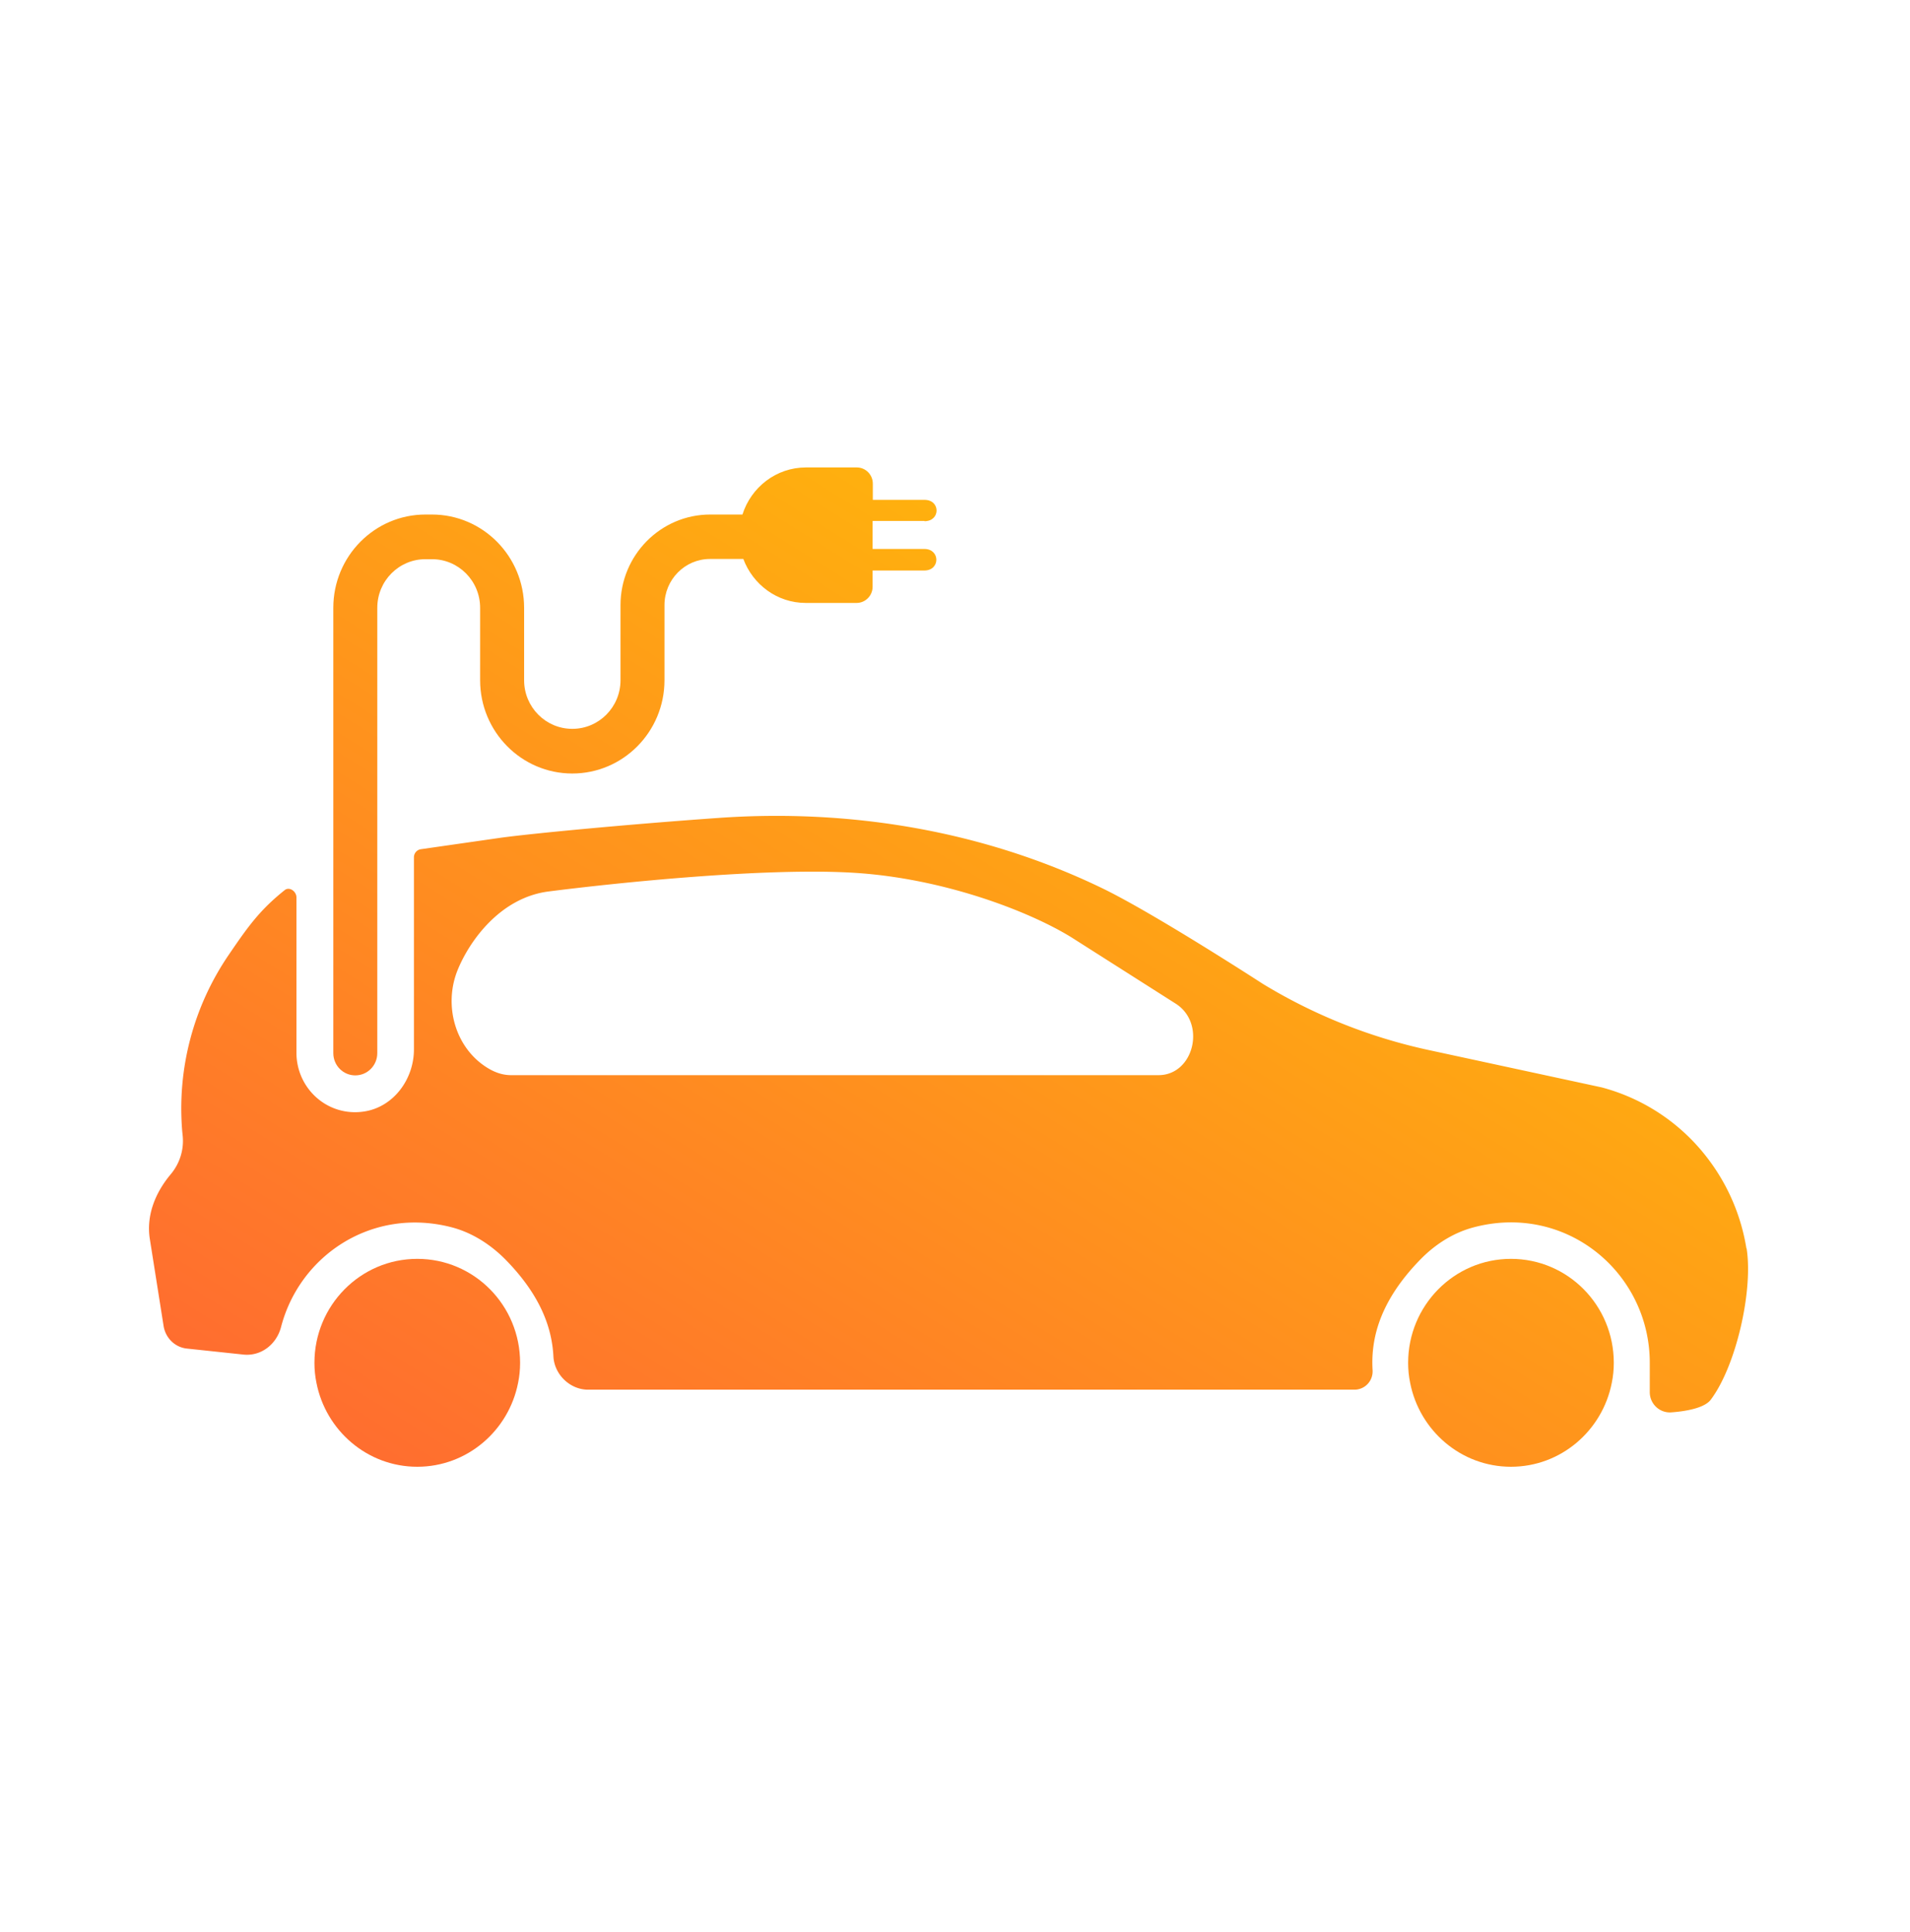 <svg width="86" height="87" fill="none" xmlns="http://www.w3.org/2000/svg"><path d="M68.033 56.686c-2.56 0-4.63 2.1-4.63 4.681 0 .31.03.61.09.9.42 2.15 2.29 3.781 4.54 3.781s4.12-1.63 4.54-3.78c.06-.29.09-.59.09-.9 0-2.591-2.07-4.682-4.63-4.682Z" fill="url(#a)"/><path d="M18.788 56.686c-2.56 0-4.63 2.1-4.63 4.681 0 .31.03.61.09.9.42 2.15 2.29 3.781 4.54 3.781s4.12-1.63 4.54-3.78c.06-.29.09-.59.09-.9 0-2.591-2.07-4.682-4.63-4.682Z" fill="url(#b)"/><path d="M78.634 56.216c-.23-1.43-.8-2.78-1.65-3.93a8.844 8.844 0 0 0-4.87-3.322l-7.782-1.68a24.16 24.16 0 0 1-7.47-2.98s-4.9-3.181-7.241-4.311c-5.36-2.591-11.351-3.581-17.282-3.161-4.1.29-8.39.7-9.78.89l-3.621.52c-.17.03-.3.18-.3.36v8.652c0 1.33-.9 2.57-2.2 2.79-1.66.28-3.09-1.01-3.09-2.64v-6.991c0-.28-.32-.5-.53-.33-1.14.91-1.67 1.67-2.51 2.9a12.268 12.268 0 0 0-2.101 7.982l.02.19c.06.63-.14 1.24-.53 1.71-.7.83-1.12 1.86-.95 2.931l.62 3.92c.09.541.52.961 1.06 1.011l2.54.27c.8.08 1.49-.47 1.69-1.25.84-3.22 4.11-5.431 7.721-4.471.89.24 1.7.76 2.36 1.42 1.55 1.57 2.11 3.03 2.18 4.381.04.82.75 1.5 1.56 1.5h34.504c.48 0 .85-.4.82-.88-.09-1.51.39-3.17 2.14-4.97.65-.67 1.45-1.191 2.34-1.441 4.201-1.16 8.001 2.01 8.001 6.081v1.3c-.01.55.45.98.99.93.67-.05 1.47-.2 1.75-.56 1.15-1.52 1.92-4.93 1.62-6.82h-.01ZM52.16 48.414H23.008c-.4 0-.77-.14-1.11-.36-1.42-.91-1.93-2.81-1.29-4.38.53-1.3 1.91-3.251 4.09-3.531 3.05-.39 9.791-1.09 13.772-.84 4.02.25 7.87 1.73 9.78 2.91l4.701 2.99c1.37.89.8 3.211-.79 3.211Z" fill="url(#c)"/><path d="M41.63 23.469c.72 0 .72-.96 0-.96H39.3v-.73c0-.4-.32-.73-.72-.73h-2.29c-1.34 0-2.47.89-2.86 2.12h-1.45c-2.231 0-4.041 1.83-4.041 4.08v3.381c0 1.21-.97 2.19-2.17 2.19s-2.17-.98-2.17-2.19v-3.26c0-2.32-1.86-4.201-4.151-4.201h-.29c-2.29 0-4.15 1.88-4.15 4.2v20.055c0 .55.44 1 .99 1s.99-.45.99-1V27.37c0-1.21.97-2.19 2.17-2.19h.29c1.2 0 2.17.98 2.17 2.19v3.26c0 2.32 1.86 4.201 4.15 4.201s4.151-1.88 4.151-4.2V27.25c0-1.15.92-2.08 2.05-2.08h1.5c.43 1.15 1.52 1.98 2.81 1.98h2.29c.4 0 .721-.33.721-.73v-.73h2.33c.72 0 .72-.97 0-.97h-2.33v-1.261h2.33l.01.01Z" fill="url(#d)"/><defs><linearGradient id="a" x1="78.709" y1="21.048" x2="38.26" y2="85.767" gradientUnits="userSpaceOnUse"><stop stop-color="#FC0"/><stop offset="1" stop-color="#F63"/></linearGradient><linearGradient id="b" x1="78.709" y1="21.048" x2="38.26" y2="85.767" gradientUnits="userSpaceOnUse"><stop stop-color="#FC0"/><stop offset="1" stop-color="#F63"/></linearGradient><linearGradient id="c" x1="78.709" y1="21.048" x2="38.26" y2="85.767" gradientUnits="userSpaceOnUse"><stop stop-color="#FC0"/><stop offset="1" stop-color="#F63"/></linearGradient><linearGradient id="d" x1="78.709" y1="21.048" x2="38.26" y2="85.767" gradientUnits="userSpaceOnUse"><stop stop-color="#FC0"/><stop offset="1" stop-color="#F63"/></linearGradient></defs></svg>
